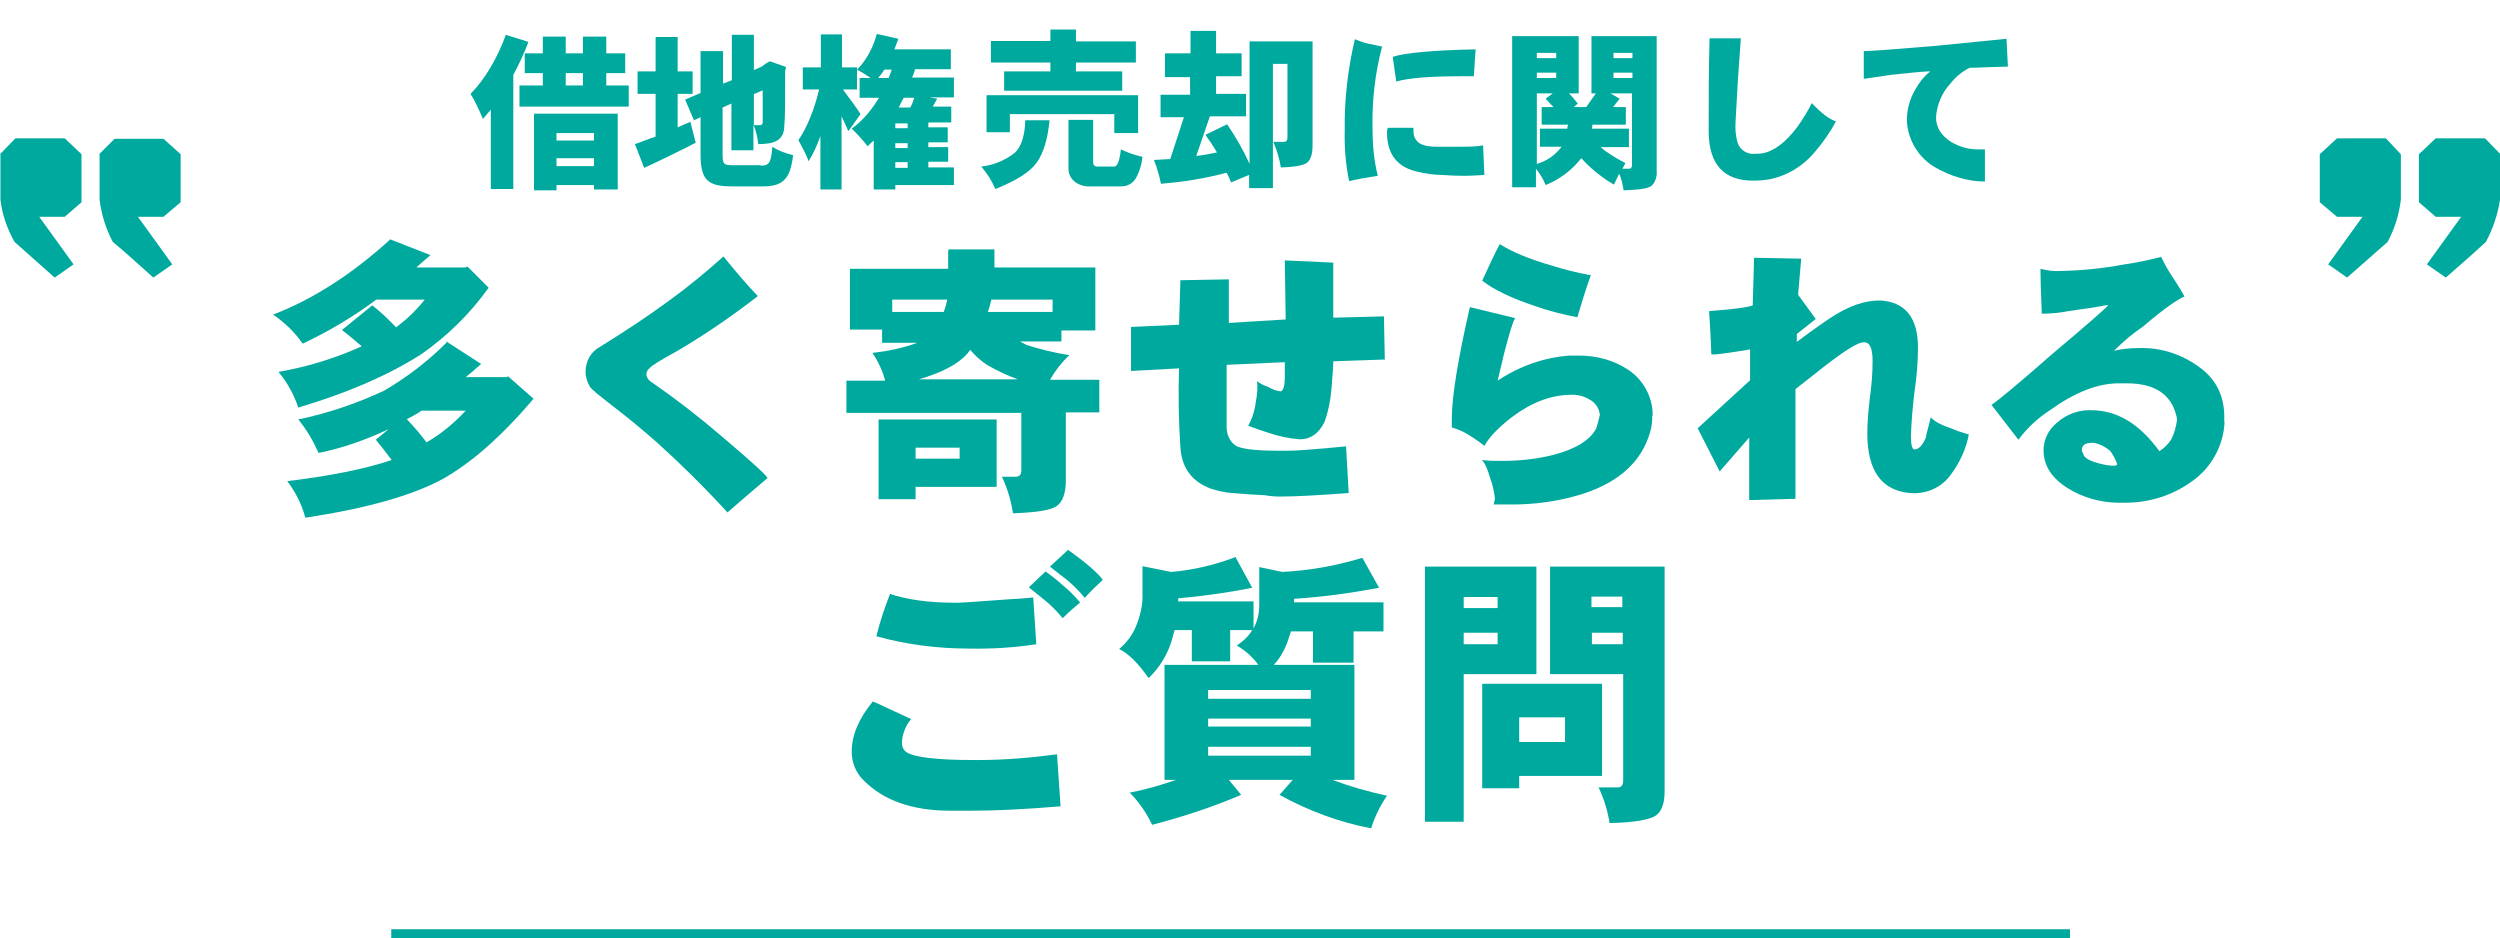 <?xml version="1.0" encoding="UTF-8"?>
<svg id="_レイヤー_1" data-name="レイヤー_1" xmlns="http://www.w3.org/2000/svg" version="1.1" viewBox="0 0 567.4 212.9">
  <!-- Generator: Adobe Illustrator 29.1.0, SVG Export Plug-In . SVG Version: 2.1.0 Build 142)  -->
  <defs>
    <style>
      .st0 {
        fill: #00a99d;
      }

      .st1 {
        fill: none;
        stroke: #00a99d;
        stroke-miterlimit: 10;
        stroke-width: 2px;
      }
    </style>
  </defs>
  <g id="_レイヤー_2" data-name="レイヤー_2">
    <g id="co01">
      <path class="st0" d="M544.9,45.3c-.4,3.4-1.4,6.6-3,9.6-1.7,1.5-4.8,4.2-9.2,8.1l-4.3-3,7.8-10.8h-5.8l-3.9-3.3v-10.9l3.9-3.6h11.1l3.4,3.6v10.3ZM567.4,45.3c-.5,3.4-1.6,6.6-3.2,9.6-1.6,1.5-4.6,4.2-9.1,8.1l-4.3-3,7.8-10.8h-5.8l-3.8-3.3v-10.9l3.8-3.6h11.2l3.5,3.6v10.3Z"/>
      <path class="st0" d="M22.5,35l3.5-3.5h11.1l3.9,3.5v10.9l-3.9,3.3h-5.8l7.8,10.8-4.3,3c-4.4-4-7.5-6.7-9.2-8.1-1.6-3-2.6-6.3-3-9.6v-10.3ZM0,35l3.5-3.6h11.2l3.8,3.6v10.9l-3.8,3.3h-5.8l7.8,10.8-4.3,3c-4.5-4-7.5-6.7-9.1-8.1-1.7-3-2.8-6.2-3.2-9.6v-10.3Z"/>
      <path class="st0" d="M88.5,54.3l9.2,3.6c-1.1.9-2.2,1.9-3.2,2.8h11.1l.5-.2,4.8,4.8c-4.2,5.9-9.4,11-15.3,15.1-7.5,4.8-16.8,8.8-27.9,12.1-1-3-2.5-5.7-4.5-8.1,6.5-1.1,12.9-3.1,18.9-5.8-1.4-1.2-2.9-2.5-4.5-3.7l6.9-5.6c1.9,1.5,3.7,3.2,5.4,5,2.4-1.8,4.6-3.9,6.5-6.3h-11c-5.2,3.9-10.8,7.2-16.7,10-1.8-2.6-4.1-4.8-6.7-6.6,9.1-3.5,17.9-9.2,26.4-16.9ZM101.3,77.5l7.9,5.1c-1.2,1.1-2.4,2.1-3.5,3h9.3l.3-.2,5.8,5.1c-7.3,8.6-14.2,14.6-20.6,18.2-7,3.8-17.4,6.7-31.2,8.8-.8-3-2.2-5.8-4.1-8.3,9.9-1.2,17.8-2.8,23.7-4.8-1.1-1.5-2.3-3-3.6-4.6l2.9-2.4c-5.1,2.4-10.4,4.3-15.9,5.4-1.2-2.7-2.7-5.3-4.6-7.6,6.7-1.4,13.2-3.6,19.4-6.5,5.2-3,10-6.7,14.2-10.9ZM92.3,95.1c1.6,1.7,3.1,3.4,4.5,5.3,3.3-1.9,6.3-4.4,8.9-7.2h-10c-1.2.8-2.3,1.4-3.3,1.9h0Z"/>
      <path class="st0" d="M174.2,108.5c-2.7,2.3-5.8,4.9-9.1,7.8-5.3-5.8-10.6-11-15.8-15.7-3.5-3.1-6.9-5.9-10.3-8.5-3.1-2.4-4.8-3.8-5.1-4.3-.6-1-1-2.2-1-3.4,0-2.4,1.2-4.6,3.3-5.7,5.5-3.4,10.8-6.9,15.7-10.5,4.3-3.1,8.4-6.5,12.3-10,2.8,3.5,5.4,6.5,7.8,9-5.8,4.5-11.9,8.7-18.2,12.4-4,2.2-6.1,3.5-6.3,3.9-.4.3-.7.7-.8,1.3,0,.8.5,1.6,1.3,2,5.6,3.9,10.9,8,16,12.4,6.5,5.5,9.9,8.6,10.2,9.3Z"/>
      <path class="st0" d="M215.3,56.6h10.4v4.1h22.9v14.3h-7.7v2.5h-9.4c.5.3,1,.5,1.5.8,3.2,1,6.4,1.8,9.7,2.3-1.7,1.6-3.2,3.5-4.4,5.6h11.2v7.4h-7.6v15.5c0,2.8-.7,4.7-2,5.7s-4.6,1.5-10,1.7c-.4-2.9-1.3-5.7-2.5-8.3h3.1c.9,0,1.3-.5,1.3-1.5v-13h-39.7v-7.3h8.8c-.6-2.3-1.6-4.4-2.9-6.3,3.5-.4,6.9-1.1,10.2-2.3h-8v-3h-7.3v-13.8h22.3v-4.1ZM199.5,95.2h26.7v15.3h-18.4v2.8h-8.4v-18.1ZM202.5,70.8h11.7c.3-.8.6-1.8.8-2.8h-12.5v2.8ZM207.8,104.1h10v-2.5h-10v2.5ZM208.4,86.1h22.6c-2.4-.9-4.8-2-7-3.3-1.4-.9-2.7-2.1-3.8-3.4l-.6.8c-2.2,2.5-5.9,4.4-11.1,5.9h0ZM225,68c-.2,1-.5,2-.8,2.8h14.7v-2.8h-13.9Z"/>
      <path class="st0" d="M314.2,81.6l-11.6.4c0,1.4-.2,3.4-.4,6.1-.2,2.6-.7,5.2-1.6,7.7-1.3,2.6-3.2,3.9-5.5,3.9h-.2c-2.4-.2-4.8-.7-7.1-1.5-1.3-.4-2.8-.9-4.5-1.6.9-1.6,1.5-3.5,1.7-5.3.3-1.6.5-3.2.3-4.8.7.6,1.6,1,2.5,1.3.8.5,1.8.9,2.7,1h.3c.5-.3.8-1.4.8-3.2v-3.4l-13.2.6v14.2c0,1.6.7,3.2,2,4.1,1.2.8,4.6,1.2,10,1.2h2c1.6,0,6-.3,13.1-1l.6,10.6c-6.8.5-12,.8-15.6.8-1.1,0-2.3-.1-3.4-.3-2.5-.1-4.9-.3-7.4-.5-1.7-.1-3.3-.5-4.9-1-4.3-1.6-6.6-4.7-6.9-9.4-.4-6-.5-11.9-.3-17.9l-10.9.6v-10l10.9-.5.3-10.1,11-.2v9.9c-.1,0,12.9-.8,12.9-.8l-.2-13.4,11,.5v12.5l11.5-.3.2,10Z"/>
      <path class="st0" d="M375,94.3c0,1.3-.1,2.6-.5,3.8-1.9,6.6-6.9,11.2-15,13.9-5.6,1.8-11.5,2.6-17.4,2.5h-3.1c.1-.4.2-.8.3-1.3-.2-1.6-.5-3.2-1.1-4.7-.6-2.2-1.3-3.6-1.9-4.1,1.5.2,3,.2,4.6.2,4,0,7.9-.4,11.8-1.4,4.9-1.3,8.2-3.3,9.6-6,.2-.7.5-1.7.8-3-.1-1.5-1-2.8-2.3-3.5-1.1-.7-2.5-1.1-3.8-1.1h-.3c-4.6,0-9.1,1.7-13.6,5.1-3.1,2.4-5.2,4.6-6.2,6.5-1.5-1.2-3.1-2.3-4.8-3.2-.8-.4-1.7-.7-2.6-1v-1.9c0-5.1,1.4-13.6,4.1-25.4l10.3,2.5c-.5.6-1.3,3.3-2.5,7.9-.3,1.3-.8,3.4-1.5,6.3,4.9-3.3,10.6-5.3,16.4-5.7h2c4,0,7.9,1,11.2,3.2,3.5,2.3,5.6,6.2,5.6,10.4ZM361.1,62.3c-1.4,4-2.4,7.3-3.1,9.7-3.2-.6-6.4-1.4-9.5-2.5-5.4-1.8-9.4-3.7-12.1-5.8,1.7-3.7,3-6.5,4-8.3,2.6,1.7,6.6,3.4,12.2,5,2.6.8,5.3,1.5,8.1,2h.4Z"/>
      <path class="st0" d="M446.9,98.3c-.6,3.5-2.1,6.7-4.2,9.5-2.1,2.9-5.6,4.4-9.1,4.1-6.5-.5-9.8-5-9.8-13.6,0-2.7.3-5.5.6-8.2.4-2.7.6-5.5.6-8.2,0-3-.7-4.4-2.2-4.2-1.3.1-4.3,2-8.8,5.5l-6.5,5.1v24.9c0,0-10.5.3-10.5.3v-14.2c0,0-6.7,7.7-6.7,7.7l-5-9.8,11.9-10.9v-7c-5.4.9-8.3,1.3-8.8,1.1,0-.2-.1-3.5-.5-9.8,5.8-.4,9-.9,9.9-1.3l.3-10.8,10.7.2-.7,8.2,4,5.5-4.3,3.4v1.8c1.6-1.2,4-3,7.4-5.3,4.3-2.9,8.2-4.2,11.7-4.1,5.6.4,8.4,4,8.4,10.7,0,3.4-.3,6.7-.8,10.1-.4,3.3-.7,6.7-.8,10,0,2,.3,3,.8,3,.9,0,1.8-.8,2.6-2.7,0-.5.5-2,1.1-4.6.7.9,2.4,1.8,5.1,2.7.8.4,1.9.7,3.5,1.2Z"/>
      <path class="st0" d="M504.9,95.6c-.2,5.5-3,10.6-7.5,13.7-4.4,3.2-9.7,4.8-15.1,4.8h-1.3c-4.1,0-8.2-1.1-11.7-3.3-3.7-2.3-5.5-5.2-5.5-8.6,0-2.5,1.2-4.8,3.1-6.3,1.9-1.7,4.4-2.7,6.9-2.8h.8c5.9,0,11,3.1,15.5,9.3,1.1-.7,2-1.6,2.7-2.7.7-1.4,1.1-2.9,1.3-4.4,0-.4-.1-.8-.2-1.1-1.2-4.8-5-7.2-11.2-7.2h-1.8c-4.8,0-9.9,2-15.5,6-2.8,1.8-5.3,4.1-7.3,6.8l-6.1-7.9c1.6-1.1,6.2-4.9,13.6-11.4,8.4-7.1,12.7-10.8,12.9-11.3-3.2.6-6.2,1-9,1.4-2,.4-4,.6-6.1.6-.2-4.9-.3-8.3-.3-10.2,1.5.4,3,.6,4.6.5,4.9-.1,9.7-.6,14.5-1.5,2.8-.4,5.6-1,8.3-1.7.8,1.7,1.7,3.3,2.8,4.9.5.8,1.4,2.1,2.5,4.1-1.4.5-4.6,2.7-9.4,6.8-2.4,1.6-4.6,3.5-6.6,5.5,1.8-.4,3.7-.6,5.5-.6,5.1-.2,10,1.4,14.1,4.5,3.9,2.9,5.7,7,5.4,12.3ZM480.5,105.3c-.4-1.1-.9-2.1-1.6-3-1.1-.9-2.4-1.6-3.8-1.8h-.2c-1.6,0-2.4.5-2.4,1.6,0,.3.1.6.3.8.1,1,1.4,1.7,3.7,2.3,1.1.3,2.2.5,3.4.5.2,0,.5-.1.6-.3Z"/>
      <path class="st0" d="M240.7,183c-8.3.7-15.1,1-20.2,1h-4.8c-8.6,0-15.1-2.3-19.6-6.8-1.8-1.7-2.8-4.1-2.8-6.6,0-3.7,1.6-7.5,4.8-11.4.8.3,2.4,1.1,4.8,2.2.9.4,2.2,1,3.9,1.8-1.3,1.5-2,3.4-2.1,5.3,0,.9.3,1.7,1,2.2,1.8,1.2,7,1.8,15.7,1.8h.5c6,0,12-.5,18-1.3l.8,11.7ZM235.3,146.2c-5.1.8-10.3,1.1-15.4,1-7.1,0-14.2-.9-21-2.8.8-3.3,1.9-6.5,3.1-9.6,3.9,1.3,8.8,2,14.9,2h.4c1,0,5-.3,11.9-.8,2.3-.1,4.1-.3,5.3-.4l.7,10.6ZM245.2,136.7c-1,.8-2.4,2-4,3.6-1.3-1.5-2.6-2.9-4.1-4.1l-3.6-2.9,3.8-3.6c1.4,1,2.8,2.1,4.1,3.3,1.4,1.1,2.6,2.4,3.8,3.8h0ZM250.3,131.6c-1.3,1.2-2.7,2.5-4.1,4.1-1.3-1.6-2.7-3-4.3-4.3-.8-.6-2-1.5-3.6-2.8l4.1-3.8c4.1,2.9,6.7,5.2,7.9,6.8h0Z"/>
      <path class="st0" d="M280.5,126.6l3.7,6.8c-5.5,1.1-11.1,1.9-16.8,2.4v.7h17.1v6.1c.9-1.6,1.3-3.4,1.3-5.3v-8.6l5.2,1.1c6.2-.3,12.3-1.4,18.2-3.2l3.8,6.8c-6.4,1.2-12.8,2.1-19.3,2.5v.8h20.3v6.6h-6.8v7.1h-9.2v-7.1h-5c-.3.9-.6,1.8-.9,2.7-.7,1.8-1.7,3.5-3,4.9h18.3v26.1h-5c4,1.5,8.2,2.7,12.4,3.6-1.6,2.3-2.8,4.8-3.6,7.4-7.3-1.4-14.3-4-20.8-7.6l3-3.4h-14.5l2.8,3.4c-6.6,2.8-13.3,5-20.2,6.8-1.3-2.7-3-5.2-5.1-7.3,3.6-.7,7.1-1.7,10.5-2.9h-2.6v-26.1h21.3c-1.3-1.8-3-3.3-4.9-4.4,1.4-.9,2.7-2.1,3.5-3.5h-5v7.1h-8.7v-7.1h-3.9c-.2.8-.5,1.6-.7,2.5-1,3.2-2.8,6.1-5.2,8.4-2.4-3.4-4.6-5.6-6.7-6.6,1.8-1.5,3.2-3.4,4-5.6.9-2.3,1.4-4.7,1.3-7.1v-6.1l6.5,1.3c5-.4,10-1.6,14.7-3.4ZM274.2,158.6h23.3v-2h-23.3v2ZM274.2,164.9h23.3v-1.8h-23.3v1.8ZM297.5,171.5v-2h-23.3v2h23.3Z"/>
      <path class="st0" d="M323.4,128.6h25.3v24.4h-16.5v33.5h-8.8v-57.9ZM332.2,138h7.7v-2.5h-7.7v2.5ZM332.2,146.2h7.7v-2.6h-7.7v2.6ZM336.4,155.2h27.2v20.9h-18.8v2.8h-8.4v-23.7ZM344.8,168.4h10.4v-5.6h-10.4v5.6ZM368.3,153h-16.5v-24.4h26v51c0,2.8-.7,4.6-2,5.5s-4.8,1.6-10.5,1.7c-.4-2.8-1.3-5.6-2.5-8.1h4.4c.8,0,1.2-.5,1.2-1.6v-24.1ZM361.2,137.8h7v-2.4h-7v2.4ZM368.3,146.2v-2.6h-7v2.6h7Z"/>
      <line class="st1" x1="88.8" y1="211.9" x2="469.8" y2="211.9"/>
      <path class="st0" d="M232.7,27.3h5.5c-.4,4.3-1.4,7.5-2.9,9.6-1.5,2.1-4.6,4.1-9.4,6-.8-1.9-1.9-3.6-3.2-5.1,2.8-.3,5.4-1.4,7.6-3.1,1.5-1.4,2.3-3.9,2.4-7.4ZM258.3,21.6v8.6h-5.4v-4.3h-23.7v4.1h-5.3v-8.4h34.3ZM224.9,9.3h13.5v-2.6h5.8v2.7h13.6v4.8h-13.6v2h10.5v4.4h-26.8v-4.4h10.5v-2h-13.5v-4.8ZM242.7,27.2h5.4v9.6c0,.6.3,1,.9,1h3.9c.7,0,1.2-1.3,1.5-3.9,1.6.8,3.2,1.3,4.9,1.7-.2,1.8-.7,3.5-1.6,5-.7,1.1-1.9,1.7-3.2,1.7h-6.8c-1.3.1-2.6-.2-3.7-1-.9-.7-1.5-1.8-1.5-2.9v-11.2Z"/>
      <path class="st0" d="M264.5,12.1h5.7v-5.1h5.8v5.1h5.8v5.2h-5.8v4h6.8v5.1h-8.2l-3.1,9c1.7-.2,3.2-.5,4.7-.8-.8-1.4-1.7-2.7-2.6-4l4.9-2.4c2,2.9,3.7,5.9,5.1,9V9.4h14.3v23.6c0,1.9-.4,3.1-1.1,3.8s-2.8,1.1-6.1,1.2c-.3-2-.9-3.9-1.7-5.8h2.4c.5,0,.8-.3.8-.9V14.5h-3.3v28.2h-5.4v-3l-4.1,1.7c-.3-.8-.6-1.5-1-2.2-4.9,1.3-9.8,2.1-14.9,2.5-.4-1.8-.9-3.7-1.6-5.4l3.7-.2,3.1-9.5h-5.3v-5.1h6.7v-4h-5.7v-5.2Z"/>
      <path class="st0" d="M313.7,10.5c-1.6,6-2.3,12.2-2.2,18.4,0,3.7.3,7.4,1.2,11-2.6.4-4.8.8-6.5,1.2-.8-3.8-1.1-7.7-1-11.5-.1-7,.7-13.9,2.3-20.7,1,.4,2,.8,3,1l3.3.7ZM336.9,39.7c-1.8.1-3.1.2-4.1.2-2.6,0-4.4-.1-5.6-.2-1.8,0-3.6-.3-5.4-.7-4.6-1-6.9-3.9-7-8.6,0-.5,0-1,.2-1.4h5.8c0,.2,0,.5,0,.8,0,.8.2,1.5.7,2.1.8,1,2.3,1.4,4.6,1.4h5.6c1.6,0,3.3,0,4.9-.3l.3,6.8ZM334.9,11.2l-.4,6.1h-2.9c-7,0-11.9.4-14.7,1.2-.4-2.4-.6-4.3-.8-5.6,2.7-.9,9-1.5,18.9-1.7Z"/>
      <path class="st0" d="M346.1,8.2h12.2v13h-2.2c.6.6,1.3,1.4,2,2.3l-.9.8h2.8l2.2-3.1h-1v-13h14.8v30.7c.1,1.2-.3,2.5-1.2,3.3-.8.6-2.9.9-6.3,1-.2-1.3-.5-2.6-1-3.8-.4.8-.8,1.7-1.2,2.5-1.8-1-3.5-2.3-5.1-3.7-.8-.7-1.6-1.5-2.3-2.3-2.1,2.7-4.9,4.8-8.1,6.1-.5-1.3-1.3-2.6-2.2-3.7v4.2h-5.4V8.2h2.6ZM348.8,13.2h4.4v-1.2h-4.4v1.2ZM348.8,17.7h4.4v-1.2h-4.4v1.2ZM348.8,37.2c2.1-.6,3.9-1.8,5.3-3.5.1-.1.2-.2.3-.4h-4.9v-4.1h6.2c0-.3.1-.6.2-.9h-6v-4h2.7c-.6-.6-1.2-1.2-1.8-1.9l1.6-1.2h-3.6v16.1ZM363.2,33.3c.4.4.8.7,1.2,1,1.4,1,2.9,1.9,4.5,2.7-.2.5-.5.9-.7,1.3h1.5c.5,0,.7-.3.7-.9v-16.2h-4.9l2.1,1.2-1.5,1.9h2.9v4h-7.6c0,.3,0,.6-.1.9h8.4v4.2h-6.5ZM366.2,13.2h4.3v-1.2h-4.3v1.2ZM366.2,16.5v1.2h4.3v-1.2h-4.3Z"/>
      <path class="st0" d="M416.7,27.5c-1.3,2.5-3,4.9-4.9,7.1-2.6,3.1-6.2,5.3-10.2,6.1-1.2.2-2.4.3-3.7.3-6.7,0-10-3.7-10.1-11,0-7.3,0-14.5.2-21.3h7.1c-.5,6.5-.9,12.8-1.2,18.9-.1,1.6,0,3.3.5,4.9.6,1.6,2.2,2.6,3.9,2.4.6,0,1.1,0,1.7-.1,2.7-.5,5.4-2.6,8-6.1,1.2-1.7,2.3-3.5,3.2-5.3,2.2,2.3,4,3.7,5.4,4.1Z"/>
      <path class="st0" d="M455.8,15.1l-8.8.3c-1.6.8-3.1,2-4.2,3.4-2,2.1-3.2,4.9-3.4,7.8,0,2.3,1.1,4.1,3.4,5.6,2,1.2,4.3,1.8,6.6,1.7h1.1v7.3c-3.9,0-7.7-1.2-11.1-3.1-3.8-2.1-6.3-6.1-6.6-10.4-.1-2.6.6-5.2,1.9-7.4.9-1.6,2-3,3.4-4.1-1.4,0-4.4.3-9,.8-1.3.2-3.3.5-6.1.9v-6.3c1.5,0,7-.4,16.4-1.2l16-1.6.3,6.1Z"/>
      <g>
        <path class="st0" d="M119.9,9.6c-.9,2.4-2.1,5-3.4,7.4v25.9h-5.1v-18c-.6.7-1.2,1.4-1.8,2.1-.5-1.3-1.9-4.3-2.8-5.7,3.2-3.2,6.2-8.3,8-13.4l5.1,1.6ZM142.7,19.4v4.8h-24.8v-4.8h5.3v-2.8h-4.1v-4.5h4.1v-3.8h5.2v3.8h3.9v-3.8h5.3v3.8h4.3v4.5h-4.3v2.8h5.1ZM121.1,25.8h19.1v17.2h-5.4v-1h-8.5v1.2h-5.1v-17.4ZM126.3,30.2v1.7h8.5v-1.7h-8.5ZM134.8,37.7v-1.8h-8.5v1.8h8.5ZM128.4,19.4h3.9v-2.8h-3.9v2.8Z"/>
        <path class="st0" d="M156.7,27.7l1.2,4.7c-3.9,2-8.2,4.1-11.7,5.7l-2.1-5.4c1.3-.4,2.9-1.1,4.7-1.7v-9.7h-4.1v-5.1h4.1v-7.8h5v7.8h3.4v5.1h-3.4v7.6l3-1.3ZM172.7,37.6c1.9,0,2.3-.7,2.6-4.3,1.1.8,3.2,1.6,4.7,1.9-.6,5.3-2.2,7.1-6.8,7.1h-7.2c-5.5,0-7-1.6-7-7.3v-8.4l-1.5.7-2-4.7,3.5-1.5v-9.5h5.1v7.4l2-.8V7.9h5v8l1.8-.8h0l.8-.6,1-.6,3.7,1.3-.2.9c0,7.1,0,11-.2,12.5,0,1.8-.7,2.8-1.8,3.4-1.1.6-2.8.7-4.1.7-.1-1.3-.6-3.3-1.1-4.4v5.8h-5v-10.6l-2,.9v10.6c0,2.3.3,2.5,2.4,2.5h6.2ZM171.1,21.4v7c.5,0,1.1,0,1.4,0s.6-.1.6-.7c0-.4,0-2.5,0-7.2l-2.1.9Z"/>
        <path class="st0" d="M192.5,29.7c-.4-.9-.9-2.1-1.5-3.3v16.6h-4.8v-12.1c-.8,2.2-1.7,4.2-2.7,5.7-.4-1.4-1.6-3.5-2.3-4.8,2-2.8,3.8-7.5,4.7-11.5h-3.7v-5h4.1v-7.5h4.8v7.5h3.4v5h-3.2c1.2,1.6,3.5,4.7,4,5.6l-2.7,3.8ZM216.6,42h-13.4v1h-4.9v-11.1c-.5.4-1,.9-1.4,1.3-.7-1-2.6-3.1-3.6-4,2.4-1.7,4.5-4.2,6.2-7h-4.4v-4.5h2.5c-1-.7-2.3-1.5-3.1-1.9,2-1.9,3.7-5,4.5-8.1l4.9,1.1c-.3.8-.6,1.6-.9,2.4h12.8v4.5h-8.1c-.2.7-.4,1.3-.7,1.9h9.5v4.5h-5.6l1.8.3c-.4.7-.7,1.3-1,1.8h4.2v3.6h-5.2v1.1h4.4v3.4h-4.4v1.1h4.5v3.3h-4.5v1.3h5.8v3.9ZM201.7,17.7c.2-.6.5-1.3.7-1.9h-1.7c-.4.7-.9,1.3-1.4,1.9h2.3ZM206,28h-2.8v1.1h2.8v-1.1ZM206,32.5h-2.8v1.1h2.8v-1.1ZM203.2,38.1h2.8v-1.3h-2.8v1.3ZM205.1,22.2c-.4.7-.8,1.5-1.1,2.2h2.6c.4-.7.7-1.5.9-2.2h-2.3Z"/>
      </g>
    </g>
  </g>
</svg>